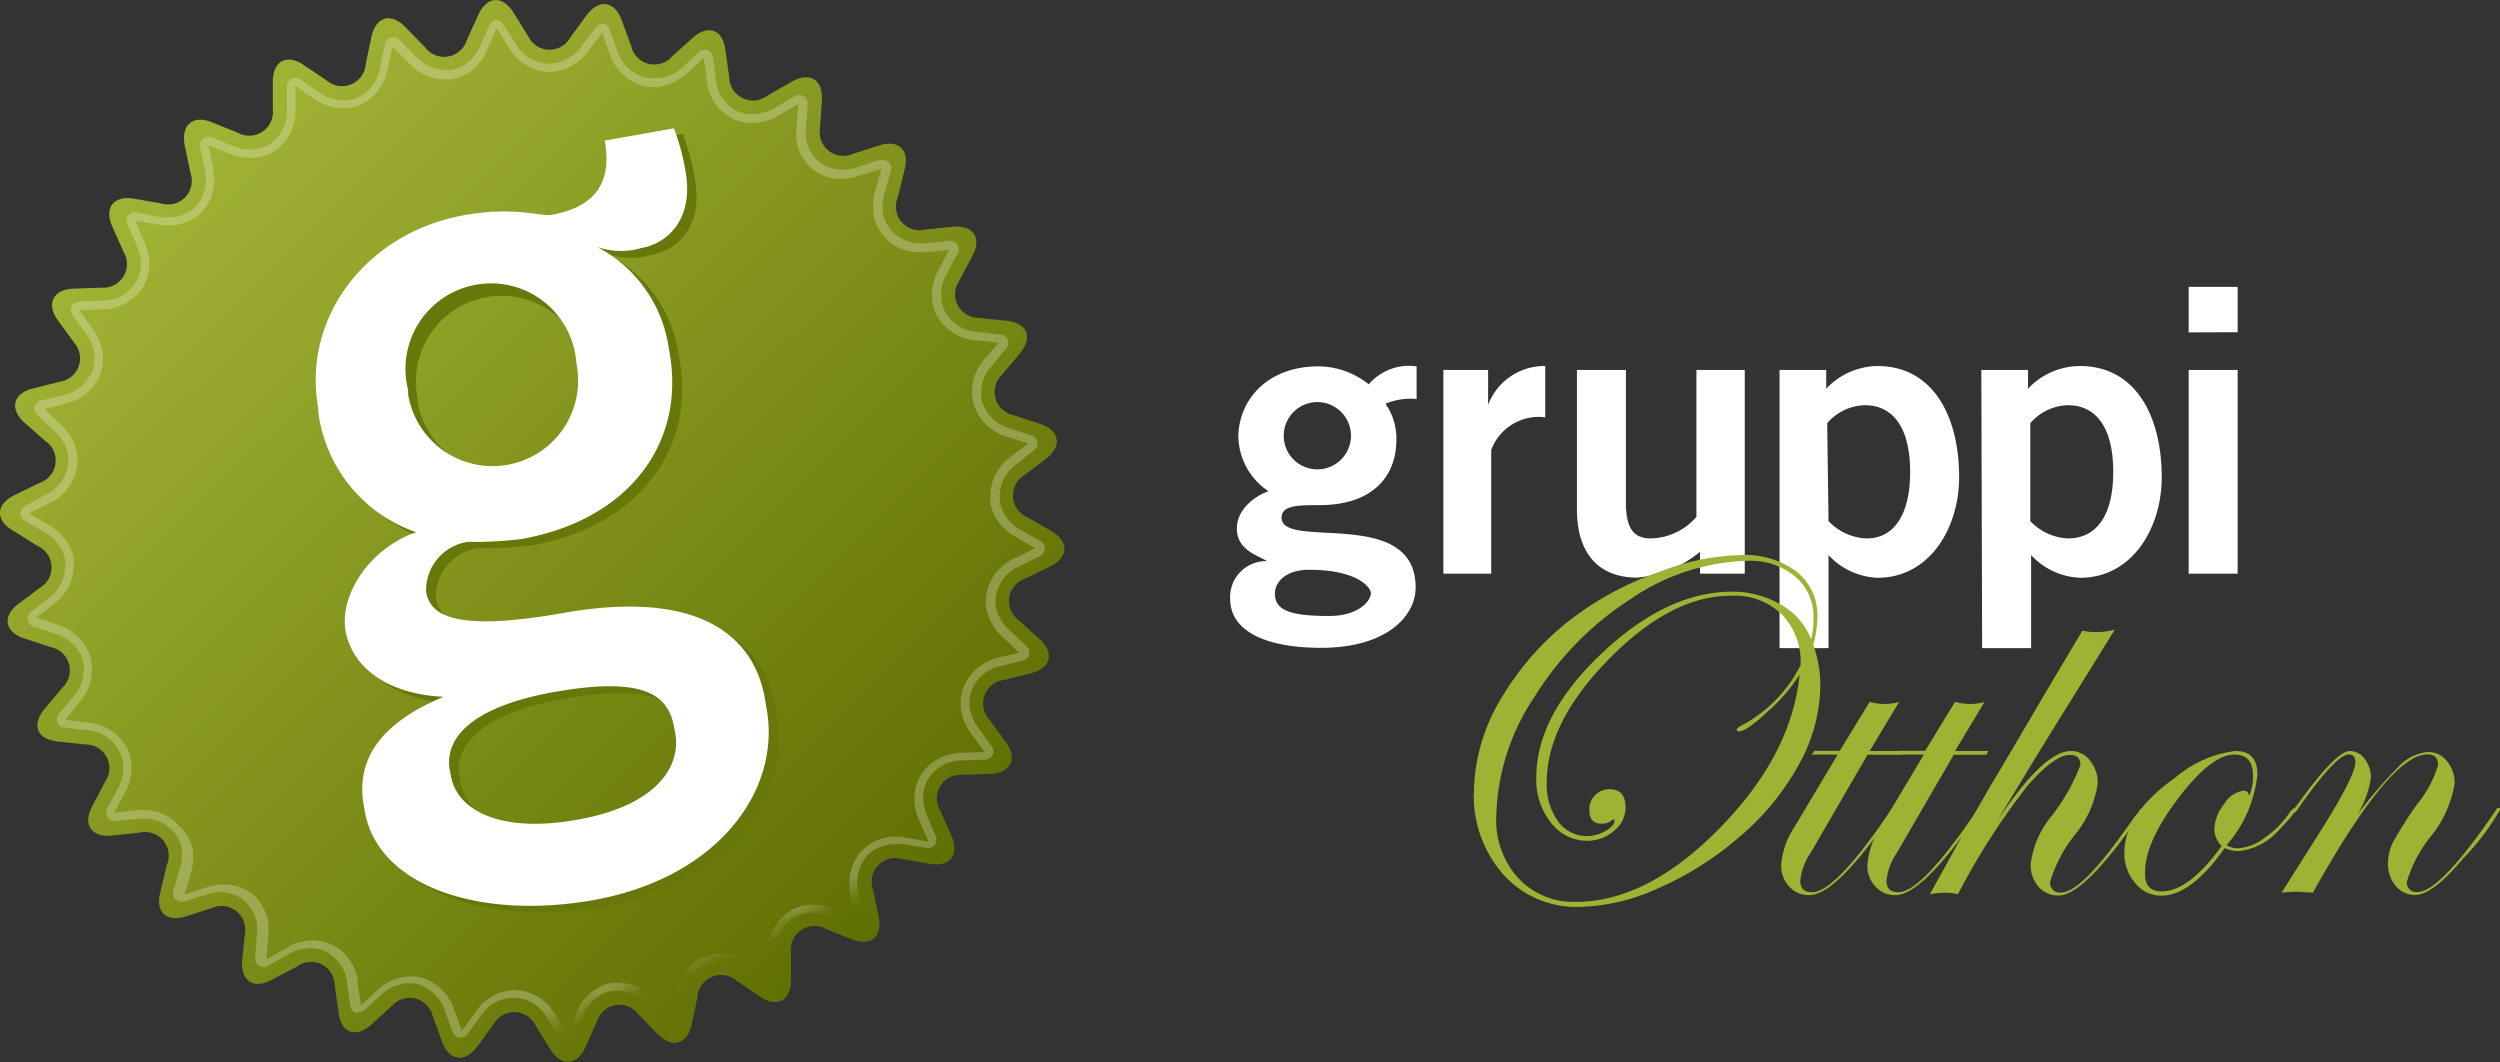 <svg xmlns="http://www.w3.org/2000/svg" xmlns:xlink="http://www.w3.org/1999/xlink" viewBox="0 0 153.13 65.06"><rect x="0" y="0" width="153.13" height="65.06" fill="#333333" stroke="none"/><defs><style>.cls-1{fill:url(#linear-gradient);}.cls-2{fill:#fff;}.cls-3{fill:#a0b234;}.cls-4{fill:url(#linear-gradient-2);}.cls-5{mask:url(#mask);}.cls-6{opacity:0.25;}.cls-7{fill:#68770a;}</style><linearGradient id="linear-gradient" x1="90.84" y1="818.48" x2="90.84" y2="756.8" gradientTransform="matrix(0.92, -0.4, -0.37, -0.85, 235.42, 732.37)" gradientUnits="userSpaceOnUse"><stop offset="0" stop-color="#fff"/><stop offset="1"/></linearGradient><linearGradient id="linear-gradient-2" x1="3.02" y1="396.55" x2="40.29" y2="343.33" gradientTransform="matrix(0.98, -0.17, -0.17, -0.98, 75.49, 400.6)" gradientUnits="userSpaceOnUse"><stop offset="0" stop-color="#a0b234"/><stop offset="1" stop-color="#5e6d00"/></linearGradient><mask id="mask" x="-15.88" y="-13.79" width="93.57" height="87.13" maskUnits="userSpaceOnUse"><g id="SVGID"><polygon class="cls-1" points="77.69 43.64 8.93 73.34 -15.88 15.91 52.88 -13.79 77.69 43.64"/></g></mask></defs><title>Asset 18</title><g id="Layer_2" data-name="Layer 2"><g id="Layer_1-2" data-name="Layer 1"><path class="cls-2" d="M86.78,24.44a4,4,0,0,0-1.92.29,3.66,3.66,0,0,1,.67,2.21c0,2.35-1.58,4-4.7,4-1.3,0-2.33,0-2.33.77,0,2,8.21-.72,8.21,4.27,0,1.78-1.8,3.7-5.79,3.7-3.36,0-5.57-1-5.57-3a2.2,2.2,0,0,1,2.26-2.31v0c-.58-.36-1.85-.67-1.85-2s1.39-2.11,1.94-2.28a4.13,4.13,0,0,1-1.85-3.31c0-2.18,1.68-4.34,4.92-4.34a5,5,0,0,1,3.07,1.1,3.24,3.24,0,0,1,2.93-1.1v2Zm-8.69,11.9c0,1,.82,1.39,3.31,1.39,1.92,0,2.57-1,2.57-1.39s-.89-1.44-3.77-1.44C78.57,34.9,78.09,35.81,78.09,36.34Zm2.66-11.71a2.06,2.06,0,1,0,2,2.06A2.06,2.06,0,0,0,80.76,24.63Z"/><path class="cls-2" d="M88.41,35.14V22.66h2.74V24.8h0a3.68,3.68,0,0,1,3.5-2.38v3.14a3.11,3.11,0,0,0-3.31,2v7.58h-3Z"/><path class="cls-2" d="M106.87,22.66V35.14h-2.74V33.8a7,7,0,0,1-3.84,1.58c-2.5,0-3.7-1.63-3.7-4.18V22.66h3v8.11c0,1.68.53,2.21,1.54,2.21a3.8,3.8,0,0,0,2.78-1.32v-9h3Z"/><path class="cls-2" d="M109,22.66h2.86v1.15A4.38,4.38,0,0,1,115,22.42c3.31,0,5,2.93,5,6.82,0,3.07-1.78,6.15-5,6.15A4.32,4.32,0,0,1,112,34h0V39.7h-3Zm3,9.26a3.4,3.4,0,0,0,2.3,1.06C116,33,117,31.54,117,28.9s-1-4.08-2.78-4.08a3.15,3.15,0,0,0-2.3,1.1Z"/><path class="cls-2" d="M121.36,22.66h2.86v1.15a4.38,4.38,0,0,1,3.19-1.39c3.31,0,5,2.93,5,6.82,0,3.07-1.78,6.15-5,6.15a4.32,4.32,0,0,1-3-1.39h0V39.7h-3Zm3,9.26a3.4,3.4,0,0,0,2.3,1.06c1.78,0,2.78-1.44,2.78-4.08s-1-4.08-2.78-4.08a3.15,3.15,0,0,0-2.3,1.1Z"/><path class="cls-2" d="M134.06,20.36V17.57h3v2.78Zm3,14.78h-3V22.66h3Z"/><path class="cls-3" d="M111.5,42a10.15,10.15,0,0,1-1.34,4.87,15.53,15.53,0,0,1-3.72,4.48,19.47,19.47,0,0,1-4.9,3.07,12.2,12.2,0,0,1-4.81,1.13,6,6,0,0,1-4.66-2,7.24,7.24,0,0,1-1.79-5.09,11.4,11.4,0,0,1,1.78-5.86,17,17,0,0,1,4.81-5.14A19.43,19.43,0,0,1,101.72,35a14.58,14.58,0,0,1,4.87-1,5.3,5.3,0,0,1,3.44,1,3.42,3.42,0,0,1,1.29,2.8,7,7,0,0,1-.25,1.7A7.54,7.54,0,0,1,111.5,42Zm-.42-4.12A3.2,3.2,0,0,0,110,35.35a4.3,4.3,0,0,0-2.92-1,13.28,13.28,0,0,0-7.27,2.39A19,19,0,0,0,94,42.67,13.66,13.66,0,0,0,91.65,50,5.27,5.27,0,0,0,93,53.79a4.62,4.62,0,0,0,3.52,1.45q4.38,0,8.8-4.5t4.91-9.42a10.07,10.07,0,0,1-1.9,2.21Q107,44.8,106.5,44.8a.11.11,0,0,1-.12-.12c0-.05.08-.12.25-.22a8.49,8.49,0,0,0,3.66-3.72,4.21,4.21,0,0,0-1.14-3.1A4.16,4.16,0,0,0,106,36.49q-3.63,0-7.44,3.87t-3.82,7.56a3.86,3.86,0,0,0,.69,2.38,2.16,2.16,0,0,0,1.81.91,2.21,2.21,0,0,0,1.09-.31q.55-.31.56-.61c0-.06,0-.09-.06-.09l-.14.06a.84.84,0,0,1-.61.19c-.49,0-.73-.28-.73-.86a1.21,1.21,0,0,1,.36-.89,1.18,1.18,0,0,1,.86-.36c.67,0,1,.37,1,1.11a1.84,1.84,0,0,1-.71,1.44,2.48,2.48,0,0,1-1.66.61A2.78,2.78,0,0,1,95,50.39a4.22,4.22,0,0,1-.9-2.76q0-3.81,4-7.6t8-3.79a5.83,5.83,0,0,1,3,.81,4.11,4.11,0,0,1,1.83,2.1A4.34,4.34,0,0,0,111.08,37.89Z"/><path class="cls-3" d="M116.51,46l-.12.23h-2l-3.48,6a3.71,3.71,0,0,0-.64,1.72q0,.7.73.7,1.42,0,4.8-5c.07-.1.14-.16.19-.16a.08.08,0,0,1,.09.09,1.67,1.67,0,0,1-.16.25l-.67.92q-2.94,4.08-4.43,4.08a1.61,1.61,0,0,1-1.23-.53,1.87,1.87,0,0,1-.49-1.33,4.93,4.93,0,0,1,.83-2.34l2.63-4.41h-1.59l.16-.23h1.56l1.83-3a3.43,3.43,0,0,0,.89.13,3.48,3.48,0,0,0,.91-.12l-1.8,3h2Z"/><path class="cls-3" d="M121.79,46l-.12.23h-2l-3.48,6a3.71,3.71,0,0,0-.64,1.72q0,.7.73.7,1.42,0,4.8-5c.07-.1.14-.16.19-.16a.08.08,0,0,1,.09.09,1.67,1.67,0,0,1-.16.25l-.67.92q-2.94,4.08-4.43,4.08a1.61,1.61,0,0,1-1.23-.53,1.87,1.87,0,0,1-.49-1.33,4.93,4.93,0,0,1,.83-2.34l2.63-4.41H116.2l.16-.23h1.56l1.83-3a3.43,3.43,0,0,0,.89.13,3.48,3.48,0,0,0,.91-.12l-1.8,3h2Z"/><path class="cls-3" d="M131.3,49.57a.43.43,0,0,1-.16.28l-.67.92q-2.94,4.08-4.38,4.08a1.57,1.57,0,0,1-1.23-.54,2,2,0,0,1-.48-1.35,5.65,5.65,0,0,1,1.19-2.86,11.79,11.79,0,0,0,1.86-3.25q0-.61-.64-.61-.94,0-2.56,1.84a42.09,42.09,0,0,0-4.3,6.69,4.21,4.21,0,0,0-.8-.09,6,6,0,0,0-.92.09l2.3-4.16Q121,49.74,122,48q.52-.84,3.17-5.37l2.38-4a4.21,4.21,0,0,0,.8.09,4.39,4.39,0,0,0,1.19-.16l-4.84,7.81-2.42,4Q125.15,46,126.86,46a1.44,1.44,0,0,1,1.15.58,2.15,2.15,0,0,1,.48,1.41,6.44,6.44,0,0,1-1.37,3.11A8.5,8.5,0,0,0,125.58,54a.59.59,0,0,0,.67.67q1.22,0,4-3.94l.48-.67.28-.35c.05-.1.11-.16.19-.16A.05.05,0,0,1,131.3,49.57Z"/><path class="cls-3" d="M140.58,49.59c0,.17-.31.56-.92,1.17a3.83,3.83,0,0,1-2.53,1.37,1.89,1.89,0,0,1-.86-.19q-2.06,2.92-3.88,2.92a2,2,0,0,1-1.6-.77,2.75,2.75,0,0,1-.67-1.85q0-2.41,3.16-4.64A6.92,6.92,0,0,1,136.93,46q1.34,0,1.34,1.44a7.76,7.76,0,0,1-1.89,4.33,1.34,1.34,0,0,0,.7.19,3,3,0,0,0,1.64-.65,5.67,5.67,0,0,0,1.54-1.57c.11-.15.2-.22.25-.22A.06.06,0,0,1,140.58,49.59ZM138,47.49q0-1.27-1.14-1.27-1.42,0-3.47,2.72t-2,4.58q0,1.08,1,1.08,1.69,0,3.69-2.78a1.53,1.53,0,0,1-.45-1,2.65,2.65,0,0,1,.61-1.58,1.63,1.63,0,0,1,1.19-.81c.17,0,.28.1.34.31A2.9,2.9,0,0,0,138,47.49Z"/><path class="cls-3" d="M153.13,49.6a15,15,0,0,1-2.27,3q-1.86,2.22-2.93,2.22a1.5,1.5,0,0,1-1.18-.55,2,2,0,0,1-.48-1.34,3,3,0,0,1,.29-1.31,23.84,23.84,0,0,1,1.51-2.38,6.82,6.82,0,0,0,1.27-2.39c0-.43-.22-.64-.67-.64q-2.28,0-7,8.47l-.92-.06a8.19,8.19,0,0,0-1,.06l2.44-3.86q2.08-3.31,2.08-4.14c0-.31-.13-.47-.39-.47q-.8,0-3.15,3.37c-.09.14-.17.21-.22.22s-.08,0-.09-.09a.23.23,0,0,1,.06-.12l.3-.39Q143.1,46,143.93,46a1.12,1.12,0,0,1,.91.48,1.83,1.83,0,0,1,.38,1.16A5.74,5.74,0,0,1,144,50.44,27.3,27.3,0,0,1,146.88,47a2.82,2.82,0,0,1,1.84-.94,1.45,1.45,0,0,1,1.16.56,2.1,2.1,0,0,1,.47,1.39,6.92,6.92,0,0,1-1.44,3.2A8,8,0,0,0,147.43,54a.57.57,0,0,0,.64.64q1.39,0,4.8-5,.08-.16.16-.16A.09.09,0,0,1,153.13,49.6Z"/><path class="cls-4" d="M26.05,2.91a1.45,1.45,0,0,0,2.54-.45L29.29.92c.52-1.16,1.49-1.23,2.16-.15l.9,1.44a1.45,1.45,0,0,0,2.58.09l1-1.37c.75-1,1.71-.89,2.15.3l.58,1.59a1.45,1.45,0,0,0,2.51.63l1.26-1.13c.94-.85,1.86-.51,2,.74l.24,1.68A1.45,1.45,0,0,0,47,5.86L48.5,5c1.1-.63,1.93-.11,1.84,1.15l-.11,1.69a1.45,1.45,0,0,0,2,1.59l1.61-.52c1.2-.39,1.91.29,1.56,1.51L55,12.06a1.45,1.45,0,0,0,1.66,2l1.69-.17c1.26-.13,1.81.68,1.21,1.8l-.8,1.5a1.45,1.45,0,0,0,1.21,2.28l1.69.18c1.26.13,1.63,1,.81,2l-1.09,1.3a1.45,1.45,0,0,0,.71,2.48l1.61.53c1.21.4,1.38,1.35.38,2.14l-1.33,1a1.45,1.45,0,0,0,.18,2.58l1.47.85c1.1.64,1.06,1.61-.08,2.17l-1.52.74A1.45,1.45,0,0,0,62.41,38l1.26,1.14c.94.85.7,1.8-.53,2.1l-1.65.41a1.45,1.45,0,0,0-.88,2.43l1,1.37c.74,1,.32,1.9-.95,1.95l-1.7.06a1.45,1.45,0,0,0-1.37,2.19l.69,1.55c.51,1.16-.09,1.93-1.34,1.71l-1.67-.29a1.45,1.45,0,0,0-1.8,1.86l.35,1.66c.26,1.24-.48,1.87-1.66,1.39l-1.57-.63a1.45,1.45,0,0,0-2.14,1.44v1.69c0,1.27-.86,1.73-1.92,1l-1.41-.95a1.45,1.45,0,0,0-2.4,1l-.35,1.66c-.27,1.24-1.2,1.51-2.09.6l-1.18-1.22a1.45,1.45,0,0,0-2.54.45l-.69,1.55c-.52,1.16-1.49,1.23-2.16.15l-.9-1.44a1.45,1.45,0,0,0-2.58-.09l-1,1.37c-.75,1-1.71.89-2.15-.3l-.58-1.59A1.45,1.45,0,0,0,24,61.62l-1.26,1.14c-.94.85-1.86.51-2-.74l-.24-1.68a1.45,1.45,0,0,0-2.32-1.13L16.67,60c-1.1.63-1.93.11-1.84-1.15L15,57.2a1.45,1.45,0,0,0-2-1.59l-1.61.52c-1.2.39-1.91-.29-1.56-1.51L10.21,53a1.45,1.45,0,0,0-1.66-2l-1.69.18c-1.26.13-1.81-.68-1.21-1.8l.79-1.5a1.45,1.45,0,0,0-1.21-2.28l-1.69-.18c-1.26-.13-1.63-1-.81-2l1.09-1.3a1.45,1.45,0,0,0-.71-2.48l-1.61-.53C.29,38.72.12,37.76,1.11,37l1.34-1a1.45,1.45,0,0,0-.18-2.58L.8,32.5c-1.1-.63-1.06-1.61.08-2.17l1.52-.74A1.45,1.45,0,0,0,2.76,27L1.5,25.89c-.94-.85-.7-1.8.53-2.1l1.65-.41A1.45,1.45,0,0,0,4.55,21l-1-1.37c-.74-1-.31-1.9.95-1.95l1.7-.06a1.45,1.45,0,0,0,1.37-2.19l-.69-1.55c-.52-1.16.09-1.93,1.33-1.71l1.67.29a1.45,1.45,0,0,0,1.79-1.86l-.35-1.66C11.07,7.65,11.82,7,13,7.5l1.57.63a1.45,1.45,0,0,0,2.14-1.44V5c0-1.27.86-1.73,1.92-1L20,4.92a1.45,1.45,0,0,0,2.4-1l.35-1.66c.27-1.24,1.2-1.51,2.08-.6Z"/><g class="cls-5"><g class="cls-6"><path class="cls-2" d="M30.43,1.74l.75,1.19a3,3,0,0,0,2.39,1.48h.09A3,3,0,0,0,36.05,3.1L36.88,2l.48,1.32a3,3,0,0,0,2,1.94,2.68,2.68,0,0,0,.64.08,3.1,3.1,0,0,0,2.06-.84l1.05-.94.2,1.39s0,.09,0,.13a2.93,2.93,0,0,0,1.56,2.19,2.67,2.67,0,0,0,1.18.27,3.25,3.25,0,0,0,1.62-.46l1.22-.7-.1,1.4a3.58,3.58,0,0,0,0,.85,2.8,2.8,0,0,0,1,1.75,2.76,2.76,0,0,0,1.72.57,3.47,3.47,0,0,0,1.06-.17L54,10.33l-.39,1.35a3.33,3.33,0,0,0-.09,1.49,2.69,2.69,0,0,0,.59,1.28,2.88,2.88,0,0,0,2.25,1l.38,0,1.4-.15-.66,1.25a3.13,3.13,0,0,0-.36,2,2.67,2.67,0,0,0,.27.79,3,3,0,0,0,2.38,1.5l1.4.15L60.3,22a3,3,0,0,0-.73,2.46,2.77,2.77,0,0,0,.06.27,3,3,0,0,0,2,2l1.34.44L61.88,28a3,3,0,0,0-1.22,2.53,2.54,2.54,0,0,0,0,.28,3,3,0,0,0,1.53,2.06l1.22.71-1.27.62a3,3,0,0,0-1.72,2.22,2.64,2.64,0,0,0,0,.83,3.16,3.16,0,0,0,1,1.78l1,.94-1.37.34A3,3,0,0,0,59,42.15a2.69,2.69,0,0,0-.12,1.4,3.3,3.3,0,0,0,.59,1.37l.83,1.14-1.41.05a3,3,0,0,0-2.47,1.33,2.79,2.79,0,0,0-.36,2,3.48,3.48,0,0,0,.25.82l.57,1.29-1.39-.24a3.58,3.58,0,0,0-.62-.06,2.83,2.83,0,0,0-2.07.84,2.94,2.94,0,0,0-.71,2.6l0,.12.29,1.38-1.31-.53a3.34,3.34,0,0,0-1.26-.25,2.73,2.73,0,0,0-1.54.46,3,3,0,0,0-1.24,2.52s0,1,0,1.41L45.91,59a3.19,3.19,0,0,0-1.78-.58,2.67,2.67,0,0,0-1,.19,3,3,0,0,0-1.74,2.21l-.3,1.38-1-1a3,3,0,0,0-2.18-1,2.83,2.83,0,0,0-.46,0A3,3,0,0,0,35.32,62l-.57,1.29L34,62.12a3,3,0,0,0-2.39-1.48h-.09A3,3,0,0,0,29.12,62l-.83,1.14-.48-1.32a3,3,0,0,0-2-1.94,2.63,2.63,0,0,0-.64-.08,3.1,3.1,0,0,0-2.06.84l-1,.94-.2-1.39,0-.13a2.93,2.93,0,0,0-1.56-2.19,2.68,2.68,0,0,0-1.18-.27,3.26,3.26,0,0,0-1.62.46l-1.22.7c0-.4.1-1.41.1-1.41a3.49,3.49,0,0,0,0-.85,2.8,2.8,0,0,0-1-1.75,2.76,2.76,0,0,0-1.72-.57,3.47,3.47,0,0,0-1.06.17l-1.34.43.39-1.35a3.31,3.31,0,0,0,.09-1.49A2.7,2.7,0,0,0,11,50.61a2.88,2.88,0,0,0-2.26-1l-.38,0L7,49.79l.66-1.25a3.15,3.15,0,0,0,.36-2,2.63,2.63,0,0,0-.27-.78,3,3,0,0,0-2.37-1.5L4,44.09,4.87,43a3,3,0,0,0,.73-2.46c0-.09,0-.18-.06-.27a3,3,0,0,0-2-2l-1.34-.44L3.3,37a3,3,0,0,0,1.22-2.53,2.74,2.74,0,0,0,0-.28A3,3,0,0,0,3,32.16l-1.22-.71L3,30.83a3,3,0,0,0,1.72-2.22,2.66,2.66,0,0,0,0-.83,3.15,3.15,0,0,0-1-1.78l-1-.94L4,24.72a3,3,0,0,0,2.15-1.81,2.71,2.71,0,0,0,.12-1.4,3.3,3.3,0,0,0-.59-1.36L4.85,19l1.41-.05a3,3,0,0,0,2.47-1.33,2.8,2.8,0,0,0,.36-2,3.58,3.58,0,0,0-.25-.82l-.57-1.29,1.39.24a3.59,3.59,0,0,0,.62.06A2.83,2.83,0,0,0,12.35,13a2.93,2.93,0,0,0,.71-2.6l0-.12-.29-1.38,1.31.52a3.38,3.38,0,0,0,1.26.25,2.72,2.72,0,0,0,1.54-.46A3,3,0,0,0,18.1,6.69s0-1,0-1.41l1.17.79A3.21,3.21,0,0,0,21,6.64a2.64,2.64,0,0,0,1-.19,3,3,0,0,0,1.74-2.21l.3-1.38,1,1a3.05,3.05,0,0,0,2.18,1,2.72,2.72,0,0,0,.46,0A3,3,0,0,0,29.86,3l.57-1.29m0-.51h0a.51.51,0,0,0-.43.3l-.58,1.29a2.45,2.45,0,0,1-1.78,1.5,2.17,2.17,0,0,1-.37,0,2.55,2.55,0,0,1-1.81-.84l-1-1a.51.51,0,0,0-.37-.16l-.14,0a.51.51,0,0,0-.36.38l-.3,1.38A2.46,2.46,0,0,1,21.85,6a2.15,2.15,0,0,1-.81.15,2.7,2.7,0,0,1-1.49-.49l-1.17-.79a.51.51,0,0,0-.8.42V6.69a2.46,2.46,0,0,1-1,2.1,2.23,2.23,0,0,1-1.25.37,2.85,2.85,0,0,1-1.07-.22l-1.31-.53a.51.51,0,0,0-.69.58l.29,1.38,0,.11A2.44,2.44,0,0,1,12,12.63a2.34,2.34,0,0,1-1.71.68,3,3,0,0,1-.53,0L8.35,13H8.27a.51.51,0,0,0-.47.72L8.37,15a3,3,0,0,1,.22.7,2.29,2.29,0,0,1-.29,1.63,2.46,2.46,0,0,1-2.06,1.09l-1.41.05a.51.51,0,0,0-.4.81l.83,1.14a2.79,2.79,0,0,1,.5,1.15,2.17,2.17,0,0,1-.09,1.14,2.46,2.46,0,0,1-1.79,1.49l-1.37.34a.51.51,0,0,0-.22.88l1,.94a2.62,2.62,0,0,1,.87,1.48,2.17,2.17,0,0,1,0,.67,2.46,2.46,0,0,1-1.44,1.83L1.52,31a.51.51,0,0,0,0,.9l1.22.71A2.51,2.51,0,0,1,4,34.31c0,.07,0,.15,0,.22a2.46,2.46,0,0,1-1,2.09l-1.11.87a.51.51,0,0,0,.16.89l1.34.44a2.45,2.45,0,0,1,1.68,1.61c0,.07,0,.15.05.22a2.51,2.51,0,0,1-.62,2h0l-.9,1.08a.52.52,0,0,0-.08.52.51.51,0,0,0,.42.32l1.4.15A2.46,2.46,0,0,1,7.3,46a2.16,2.16,0,0,1,.22.63,2.62,2.62,0,0,1-.31,1.69l-.66,1.25A.51.51,0,0,0,7,50.3h.06l1.4-.15.33,0a2.37,2.37,0,0,1,1.86.81,2.2,2.2,0,0,1,.48,1A2.78,2.78,0,0,1,11,53.23l-.39,1.35a.51.51,0,0,0,.14.51.52.52,0,0,0,.35.14l.16,0,1.34-.43a2.93,2.93,0,0,1,.9-.15,2.24,2.24,0,0,1,1.4.47,2.27,2.27,0,0,1,.83,1.43,3,3,0,0,1,0,.73l-.1,1.41a.51.51,0,0,0,.24.47.5.5,0,0,0,.27.08.52.52,0,0,0,.26-.07l1.22-.7a2.74,2.74,0,0,1,1.36-.39,2.16,2.16,0,0,1,1,.22,2.44,2.44,0,0,1,1.28,1.82l0,.11.2,1.4a.51.51,0,0,0,.33.41A.51.51,0,0,0,22,62a.51.51,0,0,0,.34-.13l1-.94a2.6,2.6,0,0,1,1.72-.71,2.19,2.19,0,0,1,.52.06,2.46,2.46,0,0,1,1.67,1.63l.48,1.32a.51.51,0,0,0,.41.33h.07a.51.51,0,0,0,.41-.21l.83-1.14a2.48,2.48,0,0,1,2-1.1h.07a2.45,2.45,0,0,1,2,1.24l.75,1.19a.51.51,0,0,0,.44.24h0a.51.51,0,0,0,.43-.3l.57-1.29a2.47,2.47,0,0,1,1.78-1.5,2.17,2.17,0,0,1,.37,0,2.54,2.54,0,0,1,1.81.84l1,1a.51.51,0,0,0,.37.16l.14,0a.51.51,0,0,0,.36-.39l.29-1.38a2.46,2.46,0,0,1,1.43-1.84,2.14,2.14,0,0,1,.81-.15,2.69,2.69,0,0,1,1.49.49l1.17.79a.52.52,0,0,0,.29.09.51.51,0,0,0,.51-.51V58.37a2.46,2.46,0,0,1,1-2.1,2.24,2.24,0,0,1,1.25-.37,2.84,2.84,0,0,1,1.07.22l1.31.53a.51.51,0,0,0,.19,0,.51.51,0,0,0,.5-.62l-.29-1.38,0-.1a2.45,2.45,0,0,1,.58-2.16,2.33,2.33,0,0,1,1.7-.68,2.94,2.94,0,0,1,.53,0l1.39.24h.09a.51.51,0,0,0,.47-.72L56.8,50a3,3,0,0,1-.21-.7,2.28,2.28,0,0,1,.29-1.63,2.46,2.46,0,0,1,2.06-1.09l1.41-.05a.51.51,0,0,0,.4-.81l-.83-1.14a2.78,2.78,0,0,1-.5-1.15,2.18,2.18,0,0,1,.09-1.14,2.46,2.46,0,0,1,1.79-1.49l1.36-.34a.51.51,0,0,0,.22-.88l-1-.94A2.63,2.63,0,0,1,61,37.18a2.13,2.13,0,0,1,0-.67,2.46,2.46,0,0,1,1.44-1.83l1.27-.62a.51.51,0,0,0,.29-.44.52.52,0,0,0-.26-.46l-1.22-.71a2.49,2.49,0,0,1-1.28-1.7,1.71,1.71,0,0,1,0-.21,2.46,2.46,0,0,1,1-2.1l1.11-.87a.51.51,0,0,0-.16-.89l-1.34-.44a2.46,2.46,0,0,1-1.68-1.61,2,2,0,0,1-.05-.22,2.49,2.49,0,0,1,.62-2l.9-1.08a.51.51,0,0,0-.34-.84l-1.4-.15a2.46,2.46,0,0,1-2-1.23,2.15,2.15,0,0,1-.22-.64A2.62,2.62,0,0,1,58,16.75l.66-1.25a.51.51,0,0,0-.45-.75h-.05l-1.4.15-.33,0a2.37,2.37,0,0,1-1.86-.81,2.19,2.19,0,0,1-.48-1,2.8,2.8,0,0,1,.08-1.25l.39-1.35A.51.51,0,0,0,54,9.81l-.16,0-1.34.43a2.91,2.91,0,0,1-.9.15,2.25,2.25,0,0,1-1.4-.46,2.28,2.28,0,0,1-.83-1.43,3.07,3.07,0,0,1,0-.73l.1-1.4a.51.51,0,0,0-.51-.55.52.52,0,0,0-.26.07l-1.22.7A2.76,2.76,0,0,1,46.1,7a2.16,2.16,0,0,1-1-.22A2.43,2.43,0,0,1,43.86,5l0-.11-.2-1.4a.51.51,0,0,0-.85-.31l-1,.94A2.6,2.6,0,0,1,40,4.8a2.2,2.2,0,0,1-.52-.06,2.46,2.46,0,0,1-1.67-1.62l-.48-1.32A.51.51,0,0,0,37,1.46h-.07a.51.51,0,0,0-.42.21L35.64,2.8a2.48,2.48,0,0,1-2,1.1h-.07a2.46,2.46,0,0,1-2-1.24l-.75-1.19a.51.51,0,0,0-.43-.24Z"/></g></g><path class="cls-7" d="M39.89,15.61a4.45,4.45,0,0,1-2.7-.06,8.31,8.31,0,0,1,4.33,5.84l.1.59c1,5.61-2.56,10.28-9.09,11.43a24.43,24.43,0,0,1-3.27.17,3,3,0,0,0-2.56,3.08c.28,1.57,2.1,2.39,8.44,1.27,7.71-1.36,11.56,1,12.31,5.24l.11.65c.89,5-3,10.36-10.66,11.71-6.92,1.22-13.15-.85-14-5.42l-.07-.39c-.48-2.74.93-5,4.89-6.65-3.6-.17-5.59-1.91-6-4-.4-2.29,1.52-5.12,4.31-6.08a9,9,0,0,1-6-7.42l0-.2c-1-5.55,3-10.77,9-11.81,2.94-.52,4.59.07,5.24,0C37.41,13,38,11.1,37.58,8.95l4.24-.75A14.1,14.1,0,0,1,42.57,11C43.09,13.9,41.46,15.33,39.89,15.61Zm2,29.34c-.36-2-1.9-3.1-7.31-2.15-4.9.86-6.79,2.75-6.43,4.77l.07.39c.36,2,2.85,3.54,7.74,2.67s6.36-3.27,6-5.3Zm-6-22.44a5.24,5.24,0,1,0-10.32,1.82l0,.26A5.24,5.24,0,1,0,36,22.76Z"/><path class="cls-2" d="M39.29,15.19a4.45,4.45,0,0,1-2.71-.06A8.31,8.31,0,0,1,40.91,21l.1.59c1,5.61-2.56,10.28-9.09,11.43a24.13,24.13,0,0,1-3.27.17,3,3,0,0,0-2.55,3.08c.28,1.57,2.1,2.39,8.44,1.27,7.71-1.36,11.56,1,12.31,5.24l.11.65c.89,5-3,10.36-10.66,11.71-6.92,1.22-13.14-.85-13.95-5.42l-.07-.39c-.48-2.74.93-5,4.89-6.65-3.6-.17-5.59-1.91-6-4-.4-2.28,1.52-5.12,4.32-6.08a9,9,0,0,1-6-7.42l0-.2c-1-5.55,3-10.77,9-11.81,2.94-.52,4.59.07,5.24,0,3.14-.55,3.69-2.4,3.31-4.56l4.24-.75A14.21,14.21,0,0,1,42,10.54C42.49,13.48,40.86,14.91,39.29,15.19Zm2,29.34c-.36-2-1.89-3.1-7.31-2.15-4.9.86-6.79,2.74-6.43,4.77l.07.39c.36,2,2.85,3.54,7.74,2.67s6.36-3.27,6-5.3Zm-6-22.45A5.24,5.24,0,1,0,25,23.9l0,.26a5.24,5.24,0,1,0,10.32-1.82Z"/></g></g></svg>